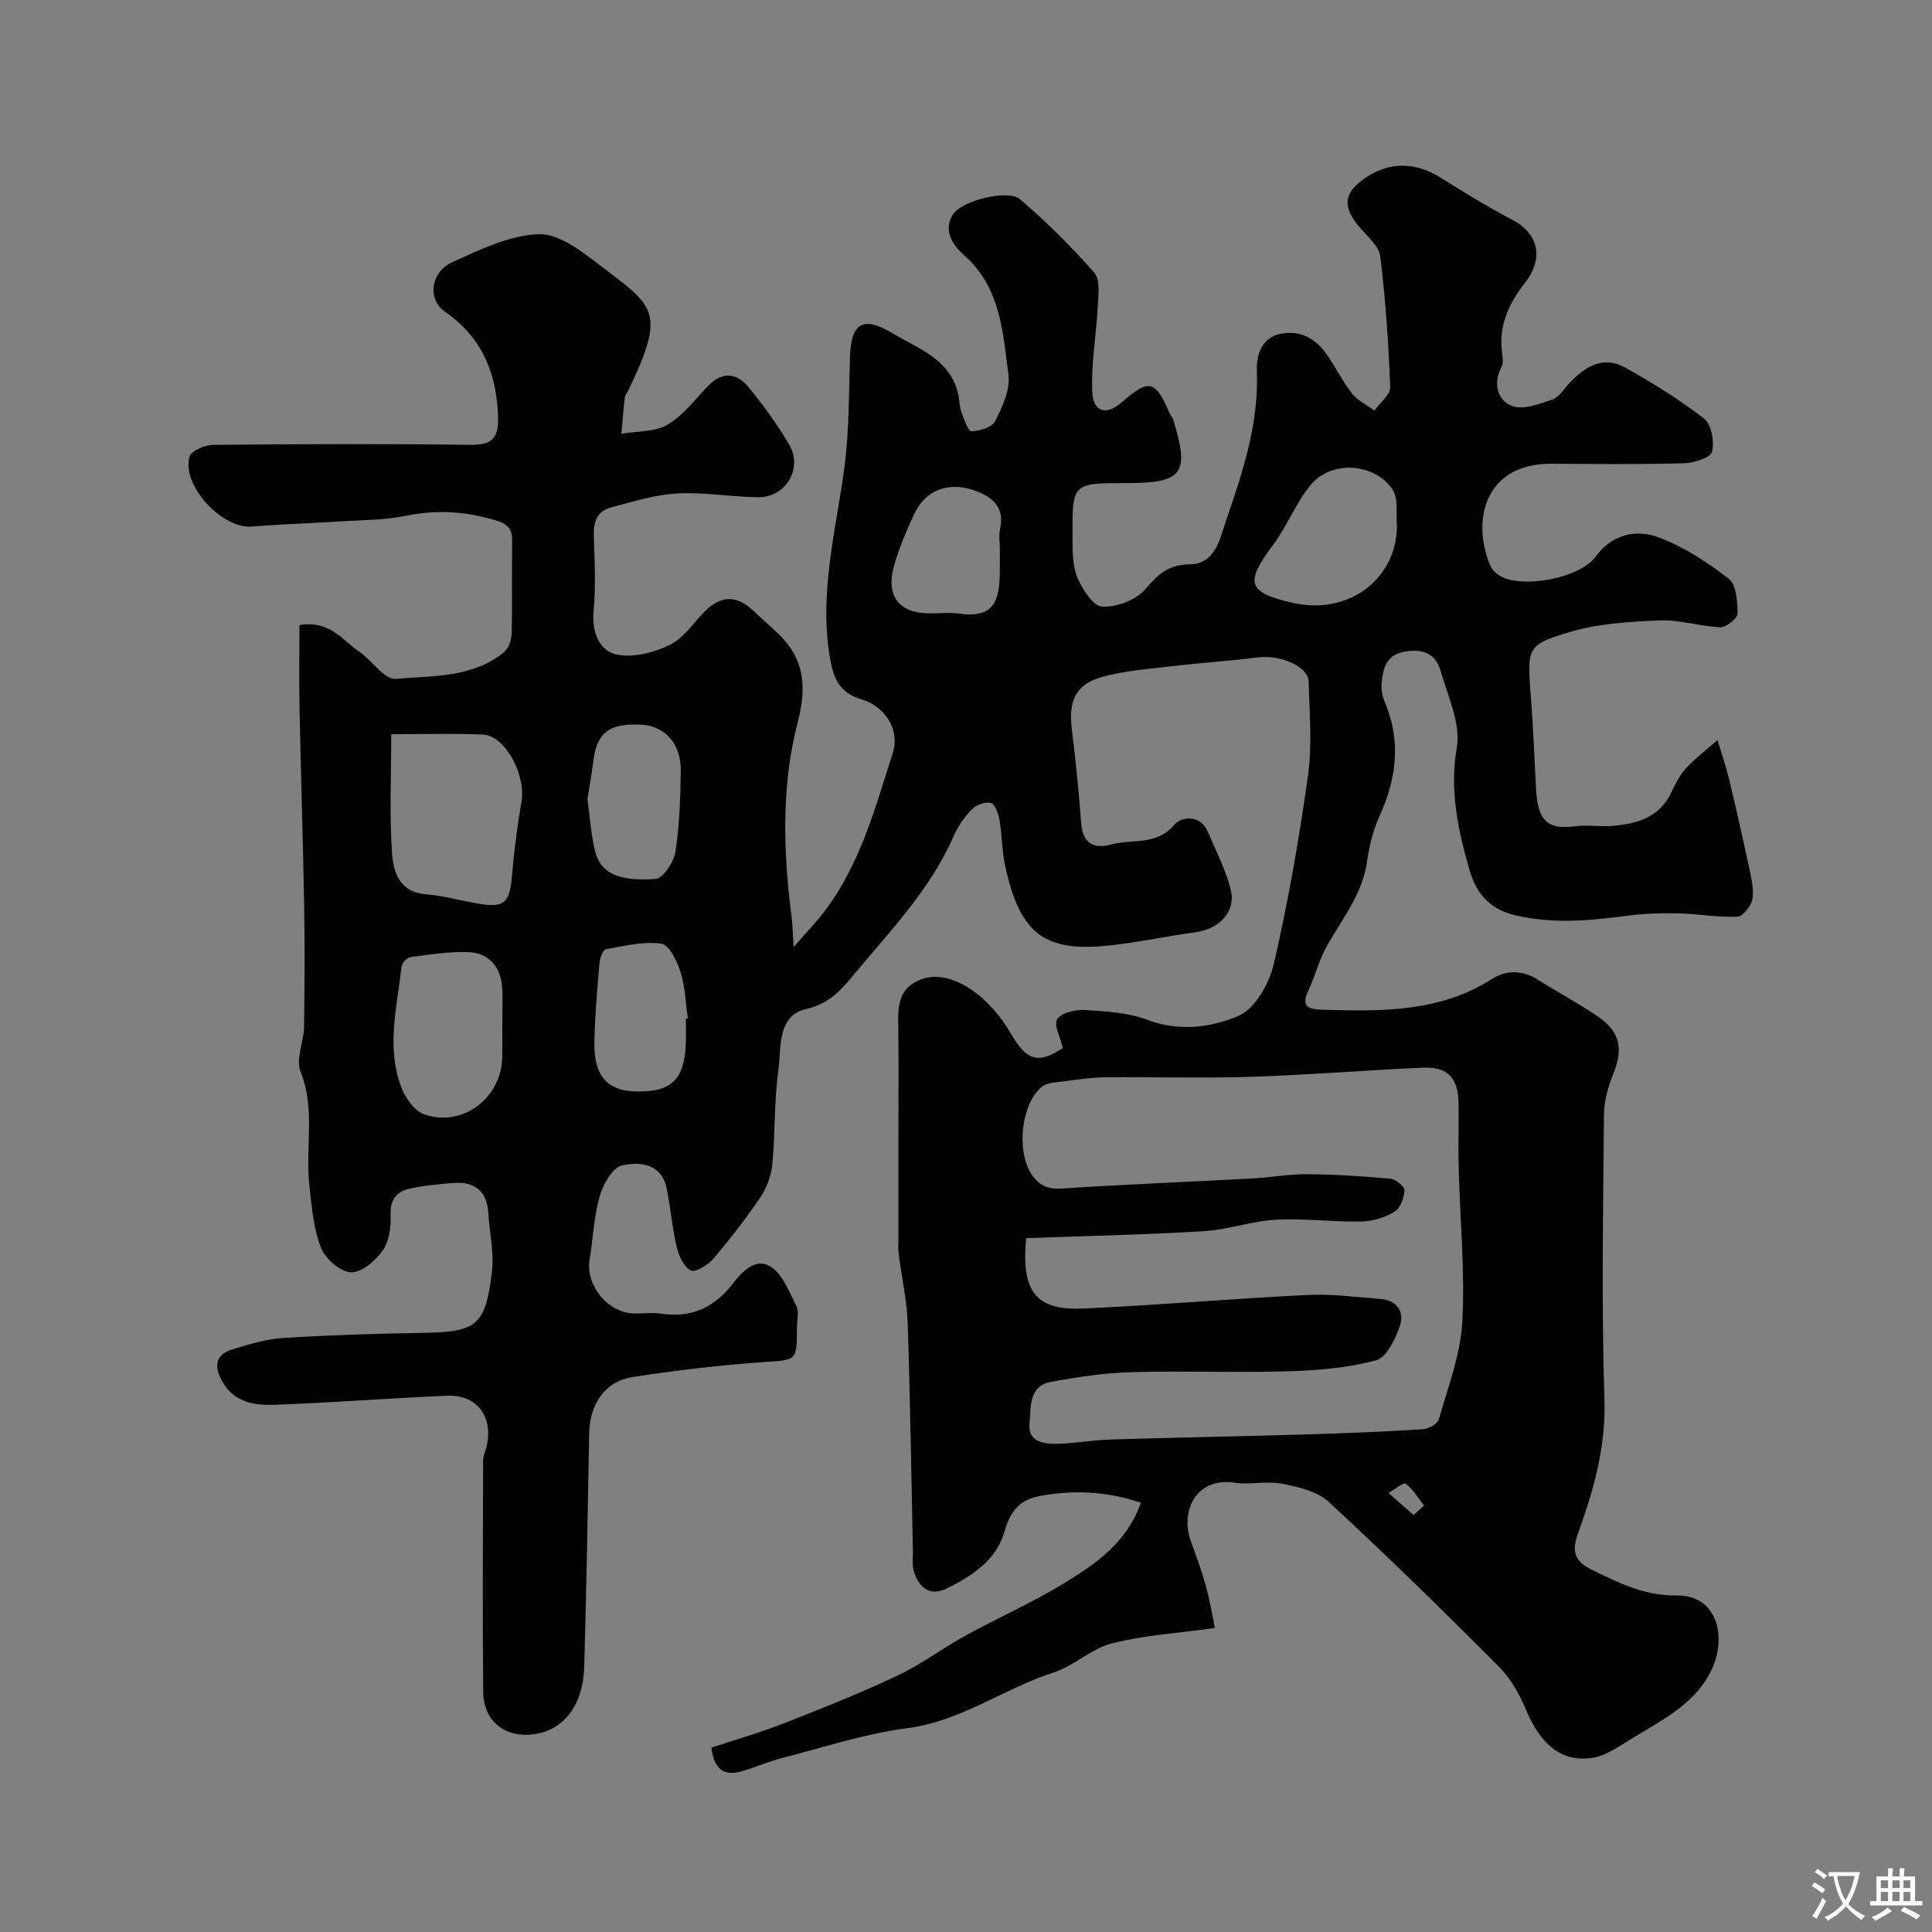 <svg enable-background="new 0 0 400 400" viewBox="0 0 400 400" xmlns="http://www.w3.org/2000/svg"><rect x="0" y="0" width="400" height="400" fill="#808080" stroke="none"/><path d="m251.52 337.06c-7.39 1.03-14.48 1.47-21.26 3.17-4.27 1.07-7.86 4.66-12.1 6.03-10.3 3.32-19.15 10.09-30.32 11.54-8.78 1.14-17.34 3.98-25.97 6.19-2.82.72-5.52 1.94-8.33 2.74-3.08.87-5.54.32-6.27-4.89 4.87-1.62 10.08-3.11 15.11-5.08 7.87-3.08 15.74-6.21 23.38-9.82 4.95-2.34 9.4-5.71 14.22-8.35 6.7-3.68 13.73-6.78 20.25-10.75 6.55-3.98 13.01-8.37 15.99-16.71-6.99-2.36-13.71-2.71-20.79-1.43-4.62.84-6.31 3.42-7.48 7.47-1.73 5.96-6.75 9.08-11.86 11.68-3.49 1.77-5.9-.13-6.91-3.63-.36-1.24-.15-2.65-.17-3.98-.34-15.77-.55-31.54-1.08-47.3-.16-4.72-1.24-9.4-1.84-14.11-.15-1.15-.08-2.33-.08-3.5-.01-7.37 0-14.73 0-22.1 0-7 .06-14-.02-21-.04-3.7-.38-7.64 3.29-9.79 4.09-2.4 8.47-.8 11.82 1.46 3.23 2.19 6.07 5.47 8.05 8.87 3.38 5.81 5.63 6.68 10.9 3.21-.5-2.18-1.93-4.8-1.16-5.96.89-1.35 3.75-2.03 5.69-1.91 4.37.27 8.95.53 12.97 2.04 6.61 2.49 13.23 1.6 18.91-.85 3.42-1.48 6.35-6.72 7.28-10.79 2.97-12.85 5.25-25.88 7.07-38.95.89-6.38.3-12.98.13-19.48-.08-3.1-5.82-5.54-10.41-4.98-6.18.76-12.39 1.18-18.57 1.9-4.53.53-9.14.92-13.53 2.08-5.69 1.51-7.28 4.92-6.51 11.03.82 6.49 1.44 13.02 1.95 19.54.32 4.11 2.86 5.12 6.07 4.22 4.39-1.23 9.46.3 13.22-4.13 1.42-1.68 5.36-2.2 6.94 1.54 1.68 4 3.76 7.93 4.75 12.11 1.04 4.4-2.54 7.98-7.23 8.61-6.31.84-12.56 2.26-18.89 2.84-12.97 1.19-17.74-3.05-20.67-16.81-.64-3.03-.59-6.21-1.12-9.27-.22-1.29-.9-3.24-1.78-3.51-1.12-.33-3.03.38-3.93 1.3-1.57 1.61-2.93 3.58-3.83 5.64-4.68 10.72-12.64 19.05-19.99 27.84-2.88 3.45-5.32 6.7-10.54 7.89-6.02 1.36-5.1 8.07-5.74 12.82-.86 6.36-.62 12.87-1.23 19.28-.22 2.34-1.12 4.86-2.43 6.8-3.02 4.47-6.34 8.75-9.84 12.85-1.1 1.29-3.76 2.85-4.64 2.36-1.45-.8-2.46-3.07-2.9-4.91-.93-3.95-1.24-8.04-2.04-12.02-1.06-5.24-5.6-5.62-9.25-4.82-1.97.43-3.93 3.91-4.64 6.38-1.21 4.19-1.35 8.68-2.08 13.02-.93 5.48 3.85 11.27 9.43 11.27 1.83 0 3.7-.22 5.49.04 6.2.91 10.94-1.32 14.7-6.2 1.97-2.56 4.78-5.48 7.82-3.56 2.52 1.59 3.88 5.22 5.35 8.14.6 1.2.13 2.95.13 4.45-.01 7.09-.04 6.71-7.19 7.21-8.98.63-17.96 1.7-26.86 3.08-5.72.89-8.86 5.63-8.97 11.65-.28 16.1-.57 32.21-1.02 48.3-.22 7.89-4.15 13.04-10.19 13.96-6.06.93-10.65-2.54-10.72-8.7-.17-16-.07-32-.02-48 0-.94.49-1.88.71-2.83 1.46-6.15-1.96-10.79-8.16-10.52-11.88.5-23.73 1.44-35.61 1.87-4.23.15-8.54-.42-11-4.91-1.7-3.1-1.37-5.48 2.17-6.56 3.41-1.04 6.93-2.13 10.45-2.35 9.58-.6 19.19-.91 28.8-1.06 11.24-.17 13.08-1.39 14.45-12.51.49-3.99-.48-8.16-.73-12.25-.29-4.83-3.03-6.68-7.57-6.26-2.93.27-5.89.5-8.74 1.16-2.61.61-4.07 2.19-3.93 5.37.11 2.5-.28 5.51-1.64 7.45-1.5 2.13-4.46 4.64-6.62 4.5-2.24-.15-5.32-2.88-6.2-5.18-1.54-4.03-1.89-8.57-2.37-12.94-.85-7.78 1.3-15.7-1.82-23.48-1.03-2.55.68-6.1.73-9.21.13-8.42.16-16.85.02-25.27-.23-13.46-.68-26.91-.95-40.36-.12-5.8-.02-11.69-.02-17.57 6.41-1 8.88 3.16 12.24 5.41 2.71 1.81 5.31 5.94 7.67 5.73 7.65-.67 15.89-.17 22.42-5.51.96-.79 1.57-2.53 1.6-3.85.16-6.33.01-12.67.11-19 .04-2.52-.7-3.65-3.38-4.45-6.14-1.83-12.1-2.28-18.43-.98-4.64.95-9.5.91-14.27 1.22-5.94.38-11.9.55-17.84 1.04-6.13.5-14.55-8.51-12.89-14.46.34-1.21 3.18-2.43 4.88-2.45 17.66-.18 35.33-.25 53-.01 4.52.06 6.17-1.05 6.01-5.83-.3-9.11-3.35-16.46-11.02-21.76-3.63-2.51-3.01-8.16 1.57-10.24 5.72-2.59 11.83-5.57 17.86-5.78 4.19-.15 8.94 3.55 12.73 6.47 11.02 8.48 13.89 9.24 5.75 26.02-.21.44-.61.85-.66 1.31-.28 2.51-.47 5.02-.7 7.53 3.25-.58 6.98-.36 9.64-1.94 3.33-1.98 5.78-5.45 8.61-8.26 2.85-2.83 5.81-2.2 8.03.48 3.11 3.77 6 7.78 8.48 11.98 2.86 4.84-.7 10.89-6.34 10.86-5.6-.03-11.23-1.09-16.79-.78-4.62.25-9.2 1.7-13.73 2.88-3.04.79-3.73 3.14-3.61 6.15.21 5.16.4 10.36-.05 15.49-.37 4.27 1.24 8.04 4.69 8.81 3.43.77 7.8-.37 11.12-1.98 2.9-1.41 4.91-4.65 7.34-7.05 3.3-3.25 6.6-3.21 9.94 0 1.64 1.57 3.37 3.05 5.02 4.61 5.52 5.26 6.11 10.93 4.14 18.52-3.4 13.13-2.99 26.79-1.24 40.3.21 1.6.22 3.22.4 6.21 2.6-2.99 4.55-5.01 6.26-7.23 7.52-9.8 10.63-21.56 14.29-33.02 1.52-4.77-1.58-9.59-6.52-11.07-4.42-1.32-5.74-4.12-6.5-8.59-2.3-13.52 1.27-26.39 3.01-39.52.99-7.51.9-15.18 1.14-22.78.22-7.05 2.71-8.54 8.8-4.9 5.52 3.3 12.17 5.45 13.69 12.98.22 1.12.19 2.32.58 3.37.54 1.45 1.42 3.97 2.08 3.95 1.72-.06 4.27-.81 4.91-2.09 1.48-2.97 3.17-6.55 2.75-9.62-1.18-8.78-1.57-17.97-9.12-24.68-2.08-1.85-4.66-4.98-2.34-8.55 1.78-2.76 11.3-5.27 13.86-3.09 5.47 4.67 10.62 9.79 15.37 15.19 1.25 1.42.84 4.56.73 6.88-.3 5.93-1.41 11.88-1.15 17.77.19 4.29 2.95 4.96 6.11 2.19 5.63-4.93 6.94-4.63 9.91 2.29.19.45.6.82.74 1.28 3.44 11.29 2.04 13.16-9.79 13.16-11.09 0-11.15 0-11.05 11.3.02 2.76-.05 5.75.98 8.2 1.02 2.44 3.28 5.98 5.14 6.08 2.98.16 7-1.36 8.92-3.59 2.66-3.1 4.79-5.12 9.23-5.17 5.34-.07 6.23-5.35 7.54-9.14 3.46-10.03 6.8-20.1 6.35-31.05-.12-2.9.85-6.74 4.93-7.54 4.01-.79 7.16.94 9.43 4.12 1.89 2.65 3.31 5.65 5.31 8.2 1.17 1.49 3.09 2.4 4.67 3.57 1.14-1.61 3.32-3.27 3.26-4.84-.33-9.03-.95-18.07-2.04-27.04-.26-2.12-2.56-4.09-4.16-5.92-3.78-4.31-3.51-7.31 1.15-10.43 5-3.34 10.31-3.23 15.52.03 4.84 3.03 9.71 6.04 14.76 8.68 5.43 2.83 6.71 7.86 2.69 13.06-3.44 4.44-5.47 8.87-4.76 14.47.12.98.32 2.18-.1 2.96-1.85 3.44-.82 6.87 2.08 8.06 2.28.93 5.71-.39 8.43-1.3 1.4-.47 2.4-2.2 3.53-3.4 3.21-3.39 6.95-5.79 11.54-3.23 5.66 3.16 11.24 6.6 16.34 10.57 1.53 1.19 2.18 4.78 1.65 6.87-.31 1.23-3.71 2.31-5.74 2.37-9.16.25-18.33.16-27.5.1-13.47-.09-16.65 11.28-12.76 20.88.34.83 1.05 1.65 1.8 2.15 4.49 3.04 16.84.71 20.08-3.76 3.36-4.62 8.34-5.79 13.06-4.03 5.21 1.95 10.1 5.14 14.53 8.58 1.58 1.23 1.82 4.75 1.81 7.22 0 .99-2.34 2.86-3.55 2.81-4.2-.16-8.4-1.58-12.56-1.41-6.31.26-12.82.65-18.8 2.45-8.88 2.68-8.65 3.23-7.84 13.8.47 6.09.69 12.2 1.02 18.3.31 5.82 1.47 8.97 8.02 8.08 2.62-.36 5.34.14 7.99-.1 5.01-.45 9.59-1.78 12.01-6.9.83-1.76 1.74-3.6 3.04-5 1.98-2.13 4.33-3.92 6.52-5.85.81 2.68 1.74 5.33 2.4 8.05 1.45 6.01 2.81 12.05 4.09 18.1.47 2.22 1.09 4.58.76 6.73-.22 1.42-1.98 3.63-3.13 3.68-4.04.18-8.11-.59-12.18-.69-3.51-.08-7.07.03-10.55.49-7.8 1.03-15.43 1.76-23.36-.12-5.65-1.34-8.14-5.04-9.42-9.54-2.32-8.13-4.1-16.24-2.58-25.12.86-5.01-1.86-10.72-3.38-16-.97-3.36-3.48-4.51-7.19-3.93-4.12.64-4.68 3.47-4.99 6.59-.12 1.25.15 2.66.64 3.83 3.43 8.09 2.47 15.86-1.08 23.68-1.32 2.91-2.13 6.16-2.57 9.35-.94 6.75-5.1 11.82-8.29 17.45-1.64 2.9-2.43 6.27-3.87 9.3-1.7 3.57.28 3.9 3.04 3.98 12.07.35 24.08.54 34.88-6.32 3.07-1.95 6.38-1.94 9.62.11 4.13 2.61 8.47 4.9 12.49 7.67 4.59 3.17 5.17 6.71 3.09 11.84-1.07 2.66-1.9 5.63-1.92 8.46-.16 19.66-.53 39.35.1 58.99.31 9.88-2.27 18.82-5.5 27.75-1.37 3.79-.57 5.77 2.92 7.46 5.58 2.7 10.78 5.38 17.54 5.31 8.75-.09 10.55 9.16 6.89 16.07-3.64 6.86-10.57 10.05-16.8 13.93-2.32 1.44-4.78 3.15-7.37 3.58-6.44 1.07-10.88-2.63-13.92-9.92-1.34-3.23-3.2-6.53-5.65-8.98-11.51-11.54-23.16-22.95-35.12-34.01-2.39-2.21-6.3-3.15-9.68-3.81-3.21-.63-6.7.27-9.96-.22-7.67-1.15-11.36 5.69-8.94 12.25 1.13 3.05 2.24 6.12 3.1 9.25.82 2.94 1.3 6.02 1.83 8.59zm-39.06-80.72c-1.1 11.1 2.06 15.01 11.75 14.58 15.48-.69 30.93-2.05 46.41-2.81 5.06-.25 10.18.42 15.25.83 3.35.27 4.95 2.7 3.97 5.54-.94 2.72-2.75 6.56-4.92 7.15-5.84 1.58-12.07 2.09-18.17 2.28-10.84.32-21.71-.13-32.56.18-5.53.16-11.09 1-16.55 2-4.82.88-4.15 5.45-4.5 8.74-.37 3.52 2.81 4.14 5.49 4.1 3.77-.06 7.53-.78 11.3-.89 13.43-.42 26.87-.65 40.3-1.05 8.1-.24 16.2-.57 24.29-1.07 1.2-.07 3.09-1.08 3.36-2.02 1.89-6.66 4.49-13.36 4.87-20.15.58-10.55-.47-21.19-.74-31.79-.12-4.5.04-9-.03-13.5-.08-5.32-2.24-7.64-7.43-7.41-11.87.53-23.73 1.51-35.6 1.89-10.02.32-20.06.01-30.09.1-2.76.03-5.52.43-8.26.8-1.71.23-3.8.24-4.98 1.23-4.15 3.46-5.15 12.92-2.28 17.68 1.47 2.44 3.27 3.53 6.36 3.33 13.18-.86 26.39-1.38 39.58-2.09 3.77-.2 7.54-.91 11.3-.88 5.75.04 11.52.4 17.25.92 1.11.1 2.99 1.62 2.95 2.4-.08 1.56-.86 3.73-2.06 4.45-1.99 1.2-4.54 1.98-6.88 2.02-5.89.11-11.81-.69-17.68-.37-5.01.28-9.93 2.07-14.94 2.37-12.16.74-24.37.99-36.76 1.44zm-131.46-104.33c0 8.68-.38 16.67.16 24.6.27 3.91 1.51 8.13 7.03 8.55 3.54.27 7.02 1.26 10.53 1.88 5.8 1.01 6.84-.02 7.32-6.05.4-5.03 1.09-10.04 1.93-15.02.94-5.6-3.39-13.7-8-13.89-6.11-.27-12.24-.07-18.97-.07zm22.99 60.27c0-2.66.16-5.32-.04-7.96-.3-4.11-2.68-6.94-6.72-7.17-4.05-.23-8.16.49-12.22 1.01-.72.09-1.8 1.21-1.88 1.95-.9 8.31-3.2 16.7-.07 24.93.83 2.19 2.64 4.88 4.64 5.62 7.97 2.93 16.23-3.35 16.29-11.9.02-2.16.01-4.32 0-6.48zm185.24-103.24c-.25-2.59.36-5.74-.9-7.66-3.61-5.49-12.52-6.16-16.81-1.16-3.18 3.71-4.94 8.6-7.9 12.54-5.93 7.9-5.41 9.88 3.95 12.04 11.46 2.64 21.43-4.68 21.66-15.76zm-167.61 56.43c.51 3.64.73 7.25 1.57 10.71 1.09 4.48 4.7 6.37 12.52 5.8 1.57-.11 3.8-3.51 4.13-5.64.86-5.5 1.02-11.13 1.11-16.72.09-5.56-3.18-9.31-8.2-9.58-6.18-.33-9.11 1.37-9.87 7.25-.34 2.73-.83 5.44-1.26 8.18zm20.38 45.43c.14-.02.27-.04.41-.06-.47-3.22-.55-6.56-1.52-9.63-.71-2.24-2.37-5.62-3.97-5.84-3.72-.51-7.68.46-11.47 1.17-.63.12-1.26 1.9-1.35 2.96-.46 5.4-.93 10.81-1.04 16.22-.14 7.08 2.71 10.2 8.86 10.27 7.19.08 9.81-2.53 10.08-10.12.05-1.65 0-3.31 0-4.97zm65.01-96.96c0-1.49-.26-3.04.05-4.47.89-4.16-1.13-6.26-4.71-7.7-5.59-2.24-10.67-.57-13.12 4.75-1.56 3.38-3.05 6.84-4.07 10.4-1.87 6.52.91 10.08 7.49 10.08 1.99 0 4.02-.24 5.97.04 7.27 1.05 8.31-2.78 8.38-8.63.02-1.49 0-2.98.01-4.47zm85.66 199.73c.72-.66 1.44-1.31 2.16-1.97-1.23-1.56-2.26-3.38-3.8-4.53-.45-.33-2.32 1.24-3.55 1.94 1.74 1.52 3.47 3.04 5.19 4.56z" fill="#000001"/><g fill="#fafbfa"><path d="m377.9 391.2c-.2.3-.4.5-.6.8-.7-.6-1.4-1-2.2-1.5.2-.3.4-.5.5-.8.6.4 1.4.8 2.3 1.5zm-1.8 6.1c-.2-.2-.5-.4-.9-.6.4-.6.8-1.2 1.2-1.9s.7-1.3.9-1.9c.3.3.5.5.8.7-.7 1.3-1.4 2.6-2 3.7zm2.2-9c-.3.3-.5.5-.6.8-.6-.6-1.3-1.1-2-1.5.3-.3.5-.5.6-.7.6.5 1.3.9 2 1.4zm.3.2v-.9h2 4.5c-.3 1.3-.6 2.5-1 3.6s-.9 2.1-1.4 3c.4.5 1 1 1.6 1.4s1.2.8 1.9 1.1c-.3.2-.5.4-.8.8-.4-.3-1-.7-1.6-1.2s-1.2-1.1-1.6-1.6c-.5.6-1.1 1.1-1.7 1.6s-1.4.9-2.1 1.4c-.1-.3-.3-.5-.7-.8.6-.2 1.2-.5 1.9-1s1.4-1.1 2-1.8c-.5-.8-.9-1.6-1.2-2.5s-.6-2-.8-3.2c-.4.1-.7.1-1 .1zm2.5 2.7c.2 1 .7 1.7 1 2.2.3-.5.6-1.1 1-2s.6-1.9.9-3h-3.2-.4c.1.9.3 1.8.7 2.8z"/><path d="m396.5 388.5v1.5 3.6h1.5v.9c-.4 0-1 0-1.7 0h-7.9c-.5 0-.9 0-1.2 0v-.9h1.3v-3.5c0-.7 0-1.2 0-1.6h2.4c0-.8 0-1.4 0-1.7h1c0 .3-.1.8-.1 1.7h1.5c0-.8 0-1.4 0-1.7h1c0 .3-.1.9-.1 1.7zm-8.2 9.2c-.2-.3-.5-.5-.8-.8.8-.3 1.4-.6 1.9-.9s1-.7 1.4-1.1c.3.3.6.5.9.8-1.6 1-2.8 1.6-3.4 2zm2.6-6.8v-1.6h-1.5v1.6zm0 2.7v-1.9h-1.5v1.9zm2.4-2.7v-1.6h-1.5v1.6zm0 2.7v-1.9h-1.5v1.9zm.2 2 .7-.8c.4.2.9.5 1.6.8s1.3.7 1.8 1c-.3.3-.5.5-.8.8-.4-.3-1.5-1-3.3-1.8zm2-4.7v-1.6h-1.4v1.6zm0 2.7v-1.9h-1.4v1.9z"/></g></svg>